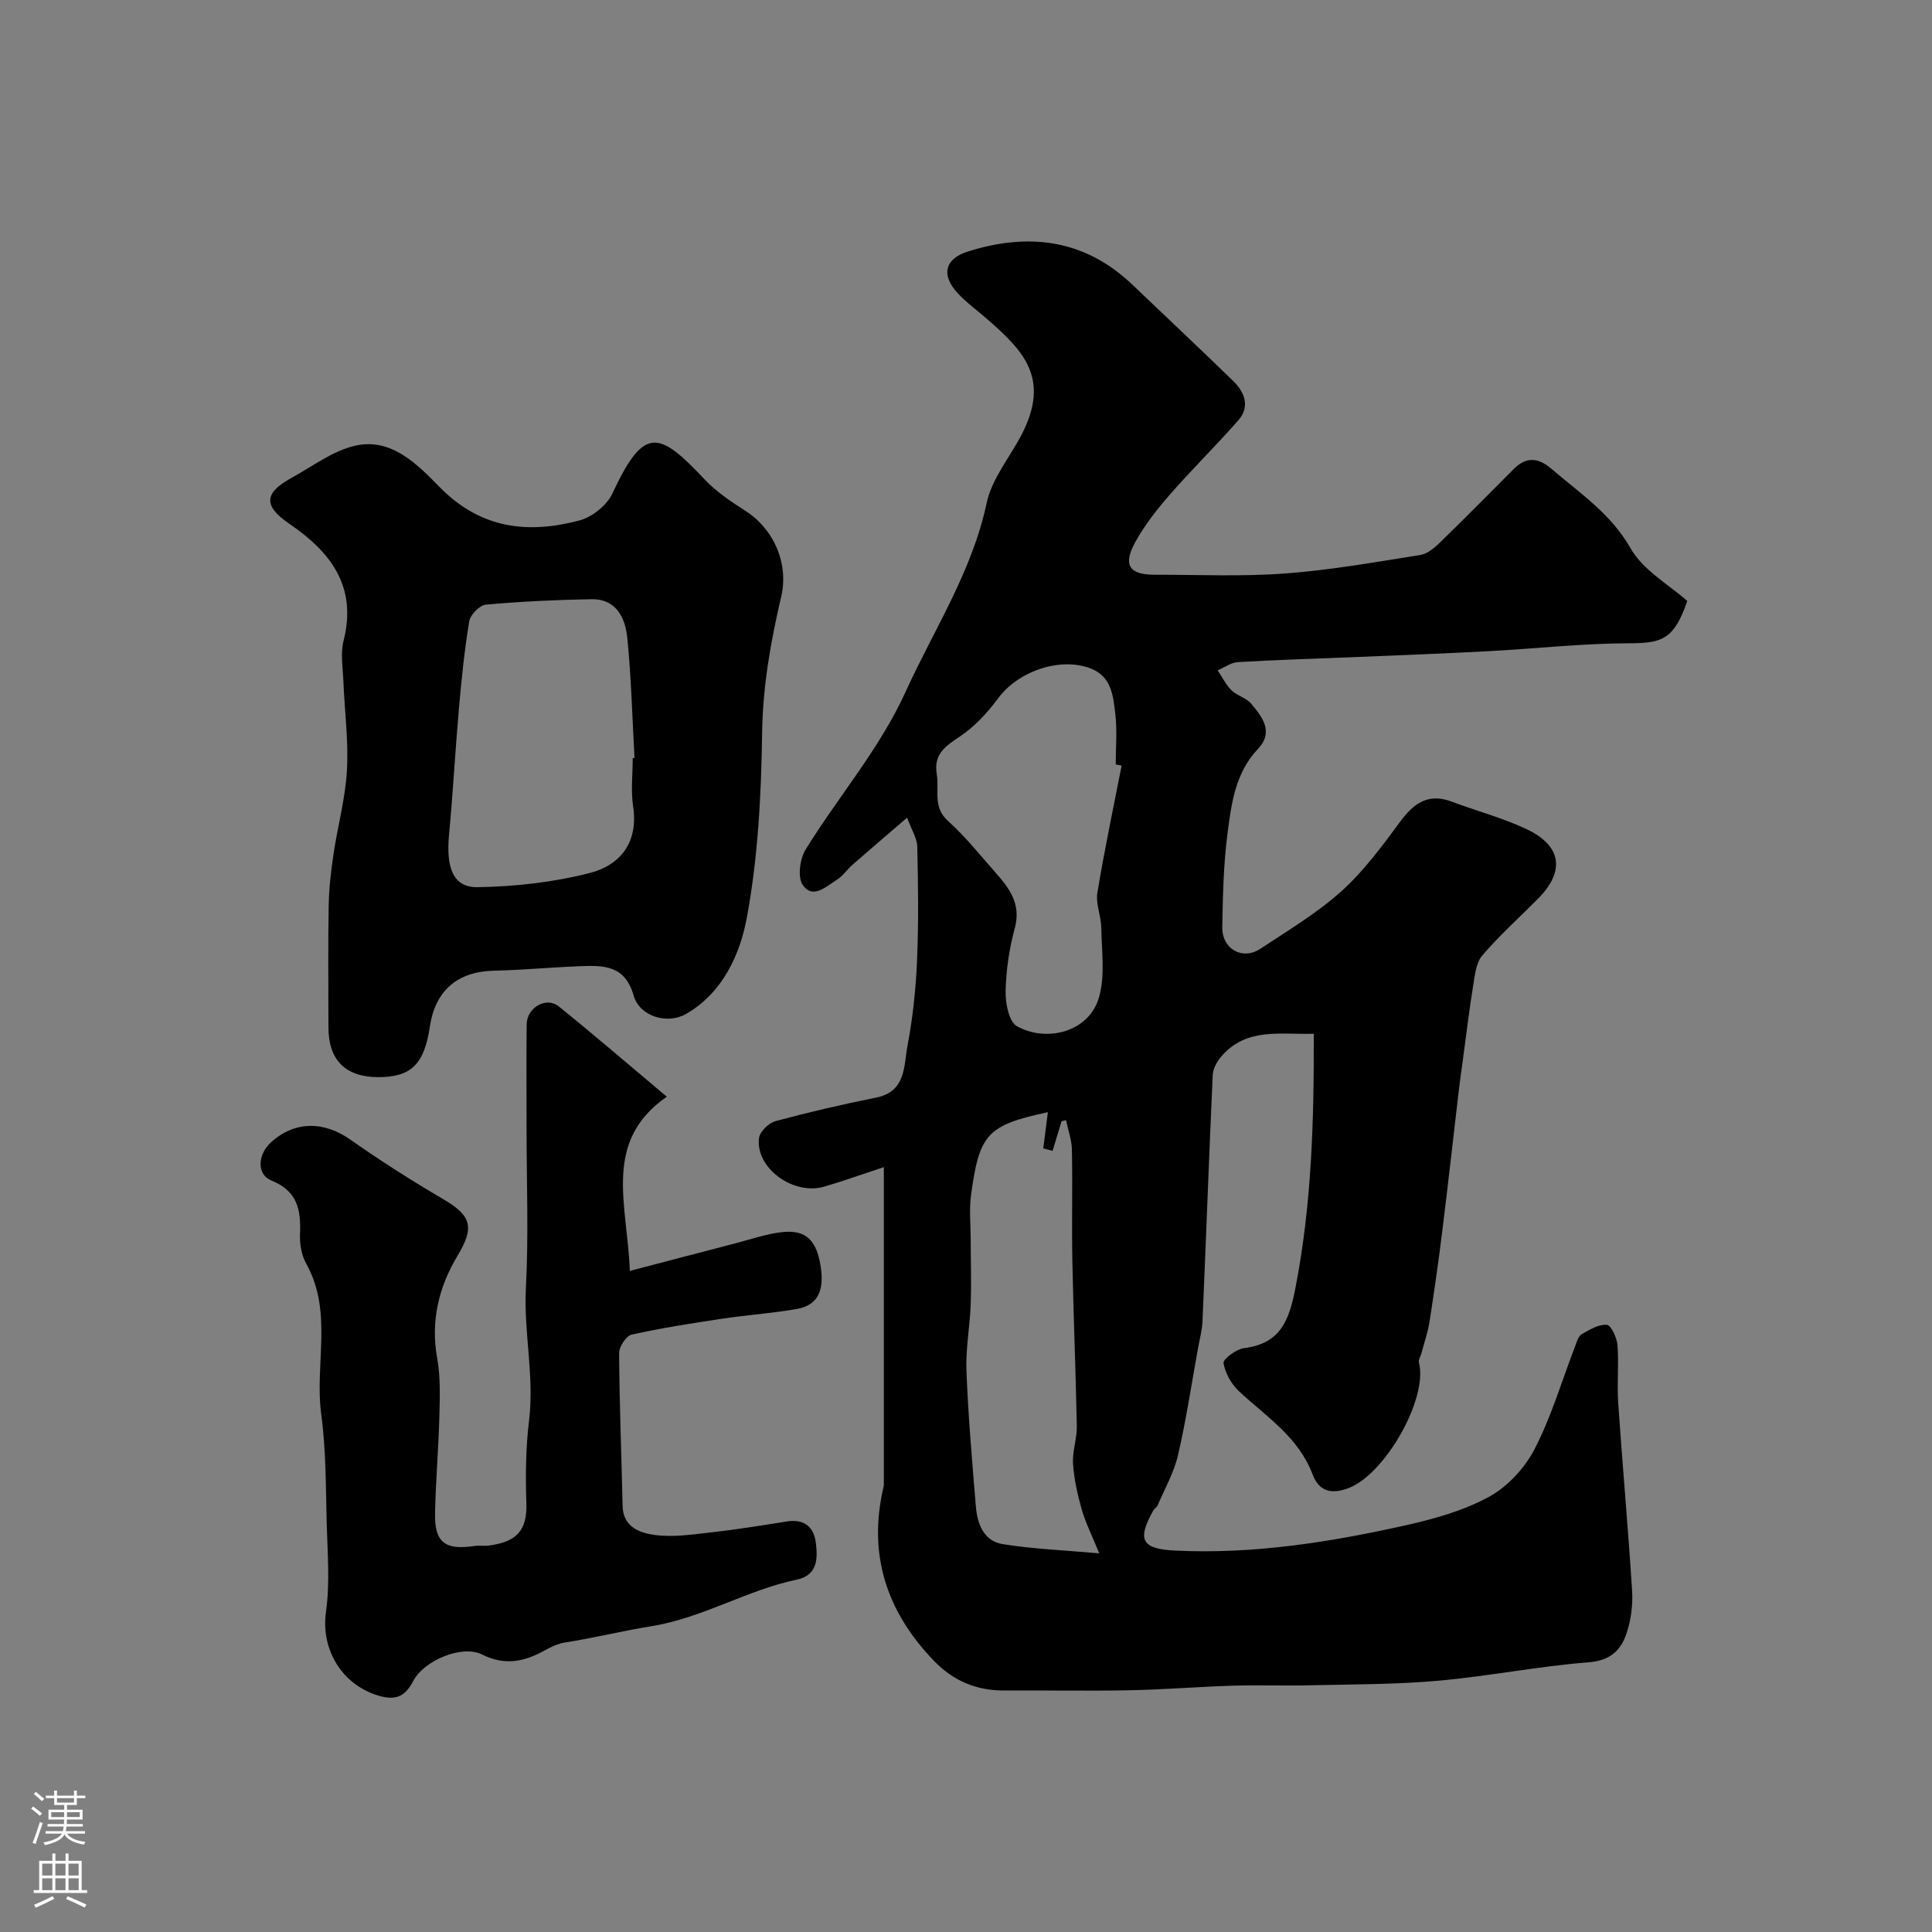 <svg enable-background="new 0 0 400 400" viewBox="0 0 400 400" xmlns="http://www.w3.org/2000/svg"><rect x="0" y="0" width="400" height="400" fill="#808080" stroke="none"/><g fill="#010000"><path d="m182.99 241.64c-4.67 1.54-8.47 2.91-12.34 4.04-6.45 1.87-14.29-3.89-13.5-10.08.17-1.32 2.02-3.1 3.41-3.48 6.88-1.86 13.83-3.47 20.82-4.87 6.23-1.25 5.72-6.55 6.51-10.75 1.09-5.77 1.72-11.68 1.97-17.55.34-7.86.24-15.75.05-23.63-.04-1.8-1.21-3.58-2.1-6.03-4.15 3.57-7.74 6.62-11.29 9.73-1.13.99-1.99 2.33-3.23 3.11-2.21 1.39-4.99 4.12-7.09 1.1-1.11-1.6-.6-5.42.6-7.36 6.78-10.95 15.4-20.99 20.66-32.57 5.85-12.88 13.81-24.93 16.82-39.18 1.06-5 4.79-9.43 7.24-14.15 6.06-11.68.23-17.43-6.98-23.77-2.1-1.85-4.41-3.49-6.29-5.53-3.42-3.71-2.68-7.07 2.12-8.59 12.58-3.97 24.21-2.59 34.13 6.91 6.93 6.63 13.93 13.18 20.8 19.87 2.37 2.31 3.59 5.3 1.08 8.16-4.58 5.23-9.56 10.1-14.13 15.33-2.67 3.06-5.25 6.33-7.2 9.88-2.62 4.76-1.27 6.76 3.98 6.76 9.03 0 18.09.41 27.07-.26 9.37-.69 18.68-2.36 27.98-3.83 1.44-.23 2.87-1.44 3.99-2.52 5.19-5.04 10.26-10.19 15.37-15.31 2.57-2.57 5.06-2.32 7.71-.05 5.9 5.06 12.33 9.28 16.44 16.5 2.62 4.59 8.03 7.59 11.74 10.91-2.69 7.82-5.12 8.74-11.83 8.75-9.72.01-19.44 1.11-29.16 1.63-8.92.48-17.85.82-26.77 1.19-8.42.35-16.86.59-25.27 1.08-1.43.08-2.8 1.12-4.19 1.71.94 1.4 1.7 2.99 2.87 4.14 1.14 1.12 3.02 1.53 4.02 2.71 2.33 2.76 4.8 5.88 1.44 9.42-4.73 4.99-5.49 11.38-6.31 17.61-.83 6.36-.95 12.84-1.07 19.27-.08 4.56 4.17 6.95 7.89 4.49 5.71-3.78 11.68-7.34 16.74-11.88 4.65-4.18 8.46-9.36 12.2-14.43 2.84-3.84 5.81-5.97 10.67-4.15 5.17 1.94 10.56 3.36 15.53 5.71 7.28 3.45 7.96 8.71 2.35 14.38-3.87 3.91-7.99 7.59-11.55 11.76-1.3 1.53-1.54 4.11-1.89 6.27-.82 5-1.41 10.04-2.09 15.06-.31 2.26-.64 4.53-.9 6.79-1.13 9.59-2.19 19.18-3.38 28.76-.78 6.33-1.68 12.64-2.66 18.94-.34 2.2-1.1 4.34-1.67 6.51-.18.66-.67 1.4-.52 1.97 1.91 7.37-6.93 22.99-14.49 25.94-3.59 1.4-6.19.76-7.53-2.79-2.9-7.71-9.54-11.94-15.19-17.17-1.6-1.48-2.9-3.78-3.25-5.88-.14-.82 2.63-2.9 4.24-3.1 7.68-.97 9.37-5.86 10.69-12.68 3.31-17.13 3.81-34.35 3.75-52.42-6.91.24-13.9-1.4-19.17 4.74-.88 1.03-1.69 2.5-1.75 3.81-.77 16.96-1.38 33.92-2.11 50.88-.08 1.93-.6 3.84-.95 5.76-1.33 7.37-2.44 14.79-4.13 22.08-.83 3.58-2.74 6.92-4.2 10.35-.19.44-.71.72-.95 1.15-3.44 6.16-2.26 7.92 4.69 8.25 16.09.76 31.82-1.73 47.41-5.2 5.98-1.33 12.12-3.04 17.44-5.94 3.85-2.1 7.42-5.97 9.45-9.9 3.47-6.71 5.62-14.1 8.35-21.19.35-.91.66-2.14 1.37-2.56 1.62-.95 3.54-2.1 5.23-1.96.88.07 2.08 2.68 2.2 4.21.31 3.97-.12 8.01.15 11.99.89 12.97 2.06 25.91 2.88 38.88.18 2.88-.22 5.97-1.12 8.71-1.16 3.55-3.35 5.73-7.88 6.08-10.43.82-20.76 2.89-31.18 3.82-8.75.78-17.58.73-26.37.94-5.36.13-10.73-.08-16.08.08-7.13.22-14.25.81-21.37.95-8.66.17-17.33 0-25.99.05-5.73.03-10.53-1.98-14.51-6.1-9.85-10.18-13.78-22.06-10.48-36.06.08-.32.06-.66.06-1 0-21.46 0-42.93 0-65.2zm49.23-83.13c-.41-.08-.81-.16-1.22-.24 0-3.5.32-7.03-.09-10.48-.43-3.64-.75-7.66-5-9.35-6.34-2.53-15.11.52-19.23 6.1-2.19 2.97-4.84 5.85-7.87 7.89-3.05 2.04-5.57 3.67-4.86 7.88.55 3.28-.91 6.78 2.34 9.68 3.55 3.17 6.54 6.96 9.71 10.54 2.92 3.3 5.48 6.57 4.1 11.64-1.15 4.22-1.8 8.67-1.9 13.04-.06 2.48.69 6.34 2.35 7.26 6.1 3.39 14.9 1.26 16.99-5.99 1.29-4.49.54-9.59.47-14.41-.03-2.42-1.19-4.94-.81-7.24 1.45-8.81 3.31-17.55 5.02-26.32zm-4.64 163.09c-1.54-3.79-2.84-6.36-3.62-9.09-.88-3.08-1.59-6.27-1.8-9.45-.17-2.57.83-5.19.78-7.78-.21-11.42-.7-22.84-.92-34.27-.15-7.65.06-15.32-.09-22.97-.04-2.05-.8-4.08-1.22-6.12-.31.07-.61.15-.92.22-.62 2.05-1.25 4.09-1.87 6.14-.64-.17-1.28-.35-1.92-.52.31-2.44.62-4.89.95-7.5-12.55 2.73-14.18 4.43-15.91 17.18-.4 2.97-.07 6.04-.07 9.07.01 4.52.16 9.04 0 13.54-.16 4.6-1.06 9.21-.88 13.78.37 9.37 1.18 18.72 1.95 28.07.3 3.6 1.64 7.17 5.54 7.79 6.27 1.02 12.67 1.26 20 1.91z"/><path d="m68 212.67c0-8.36-.1-16.71.05-25.07.06-3.6.47-7.21 1-10.77.86-5.79 2.46-11.53 2.78-17.34.34-6.08-.48-12.23-.73-18.35-.11-2.83-.65-5.81.03-8.47 2.86-11.26-2.68-18.4-11.23-24.23-5.37-3.66-5.3-6.34.44-9.49 4.39-2.41 8.64-5.69 13.36-6.71 7.43-1.61 12.81 4.02 17.33 8.61 8.49 8.65 18.24 9.74 28.95 6.9 2.63-.7 5.68-3.14 6.81-5.58 6.54-14.03 9.56-13.03 19.09-2.92 2.41 2.56 5.46 4.6 8.44 6.51 5.91 3.77 9.02 10.93 7.42 17.77-2.17 9.26-3.81 18.5-3.95 28.16-.18 12.81-.84 25.77-3.17 38.32-1.41 7.59-4.98 15.53-12.55 19.9-3.96 2.29-9.68.49-10.89-3.8-1.77-6.3-6.26-6.26-11.1-6.07-5.93.23-11.86.79-17.79.93-7.54.17-12.17 4.07-13.3 11.61-1.16 7.81-3.91 10.47-10.8 10.43-6.71-.05-10.21-3.59-10.19-10.34zm63-55.71c.12-.01.25-.02.37-.02-.46-8.25-.67-16.53-1.48-24.75-.41-4.19-2.21-8.22-7.47-8.13-7.28.13-14.56.47-21.81 1.12-1.29.12-3.22 2.08-3.45 3.42-1 5.97-1.61 12.01-2.14 18.05-.77 8.71-1.23 17.44-2.05 26.15-.65 6.88.85 10.95 5.89 10.88 7.77-.12 15.71-1.01 23.23-2.93 6.34-1.62 10.12-6.35 8.99-13.8-.49-3.27-.08-6.66-.08-9.99z"/><path d="m130.4 263.13c7.6-1.99 14.62-3.84 21.66-5.66 3.3-.85 6.58-2.02 9.94-2.38 4.83-.51 7.07 1.63 7.92 7.16.62 4.06.01 7.88-4.9 8.75-5.14.91-10.37 1.25-15.53 2.03-6.26.94-12.54 1.91-18.71 3.29-1.13.25-2.6 2.49-2.6 3.8.07 10.58.48 21.16.73 31.74.1 4.32 3.63 5.52 6.57 5.93 3.89.54 7.98-.11 11.95-.55 5.19-.58 10.35-1.43 15.51-2.24 3.46-.55 5.53 1.05 5.95 4.28.43 3.29.46 6.86-3.94 7.77-10.33 2.15-19.39 7.91-30.1 9.64-5.88.95-11.93 2.44-17.97 3.39-1.41.22-2.8.9-4.06 1.6-4.23 2.34-8.25 3.26-13.03.86-4.13-2.08-12.02 1.28-14.2 5.43-1.55 2.95-3.28 4.18-6.93 3.18-7.78-2.14-12.28-9.59-11.17-17.42.85-6.02.31-12.26.15-18.4-.2-7.51-.13-15.08-1.13-22.5-1.4-10.36 2.47-21.21-3.1-31.18-.98-1.76-1.39-4.1-1.3-6.15.22-4.97-.48-8.89-5.91-11.08-3.11-1.25-2.86-5.39-.11-7.9 4.91-4.48 10.98-4.43 16.47-.56 6.25 4.4 12.73 8.52 19.33 12.39 5.85 3.43 6.3 5.87 2.81 11.69-3.85 6.42-5.57 13.45-4.19 21.15.7 3.87.56 7.93.46 11.9-.17 6.77-.77 13.53-.9 20.29-.11 5.97 2.1 7.61 8.17 6.7.98-.15 2.01.04 2.99-.09 5.73-.76 7.95-3.13 7.75-8.82-.2-5.67-.11-11.61.54-16.93 1.16-9.37-1.12-18.33-.64-27.52.58-10.99.14-22.03.14-33.05 0-7.19-.05-14.38.02-21.57.04-3.5 4.04-5.83 6.65-3.73 7.28 5.87 14.37 11.98 22.36 18.69-13.39 9.31-8.15 22.27-7.65 36.07z"/></g><path d="m6.44 374.46.42-.45c.65.47 1.27.95 1.85 1.44l-.45.49c-.65-.56-1.25-1.06-1.82-1.48m.93 7.33-.63-.26c.55-1.36 1.05-2.8 1.52-4.33.19.1.38.19.59.27-.46 1.29-.95 2.73-1.48 4.32m-.38-10.38.44-.42c.43.34 1.01.82 1.74 1.44l-.49.49c-.53-.51-1.09-1.01-1.69-1.51m2.5.35h1.72v-1.04h.59v1.04h3.52v-1.04h.59v1.04h1.75v.53h-1.75v1.42h-2.03v.97h3.22v2.03h-3.24c0 .35-.01.66-.03.93h3.32v.53h-3.37c-.03.27-.08.58-.15.94h3.96v.53h-3.71c.67.92 1.93 1.48 3.79 1.68-.13.24-.23.44-.29.59-2.13-.38-3.48-1.08-4.04-2.12-.43.97-1.77 1.72-4.03 2.23-.09-.19-.2-.37-.33-.55 2.1-.42 3.37-1.03 3.81-1.83h-3.36v-.53h3.58c.08-.29.13-.61.16-.94h-3.33v-.53h3.39c.02-.27.04-.58.04-.93h-3.23v-2.03h3.25v-.97h-2.07v-1.42h-1.73zm1.12 3.44v1h2.65c.01-.3.02-.44.01-.4v-.25-.35zm1.19-2h3.52v-.91h-3.52zm4.71 2h-2.63v.59c0 .15-.01.28-.01.4h2.64z" fill="#fbfafc"/><path d="m13.56 383.74h.63v1.52h2.72v6.07h1.13v.6h-11.06v-.6h1.13v-6.07h2.73v-1.52h.63v1.52h2.1v-1.52zm-2.69 8.83.38.56c-1.24.63-2.53 1.25-3.85 1.85-.1-.21-.21-.42-.34-.63 1.36-.55 2.63-1.15 3.81-1.78m-2.13-4.27h2.1v-2.45h-2.1zm0 3.04h2.1v-2.46h-2.1zm2.72-3.04h2.1v-2.45h-2.1zm0 3.04h2.1v-2.46h-2.1zm6.07 3.6c-1.41-.71-2.7-1.3-3.86-1.78l.35-.56c1.45.62 2.75 1.19 3.88 1.72zm-1.25-9.09h-2.1v2.45h2.1zm-2.09 5.49h2.1v-2.45h-2.1z" fill="#fbfafc"/></svg>